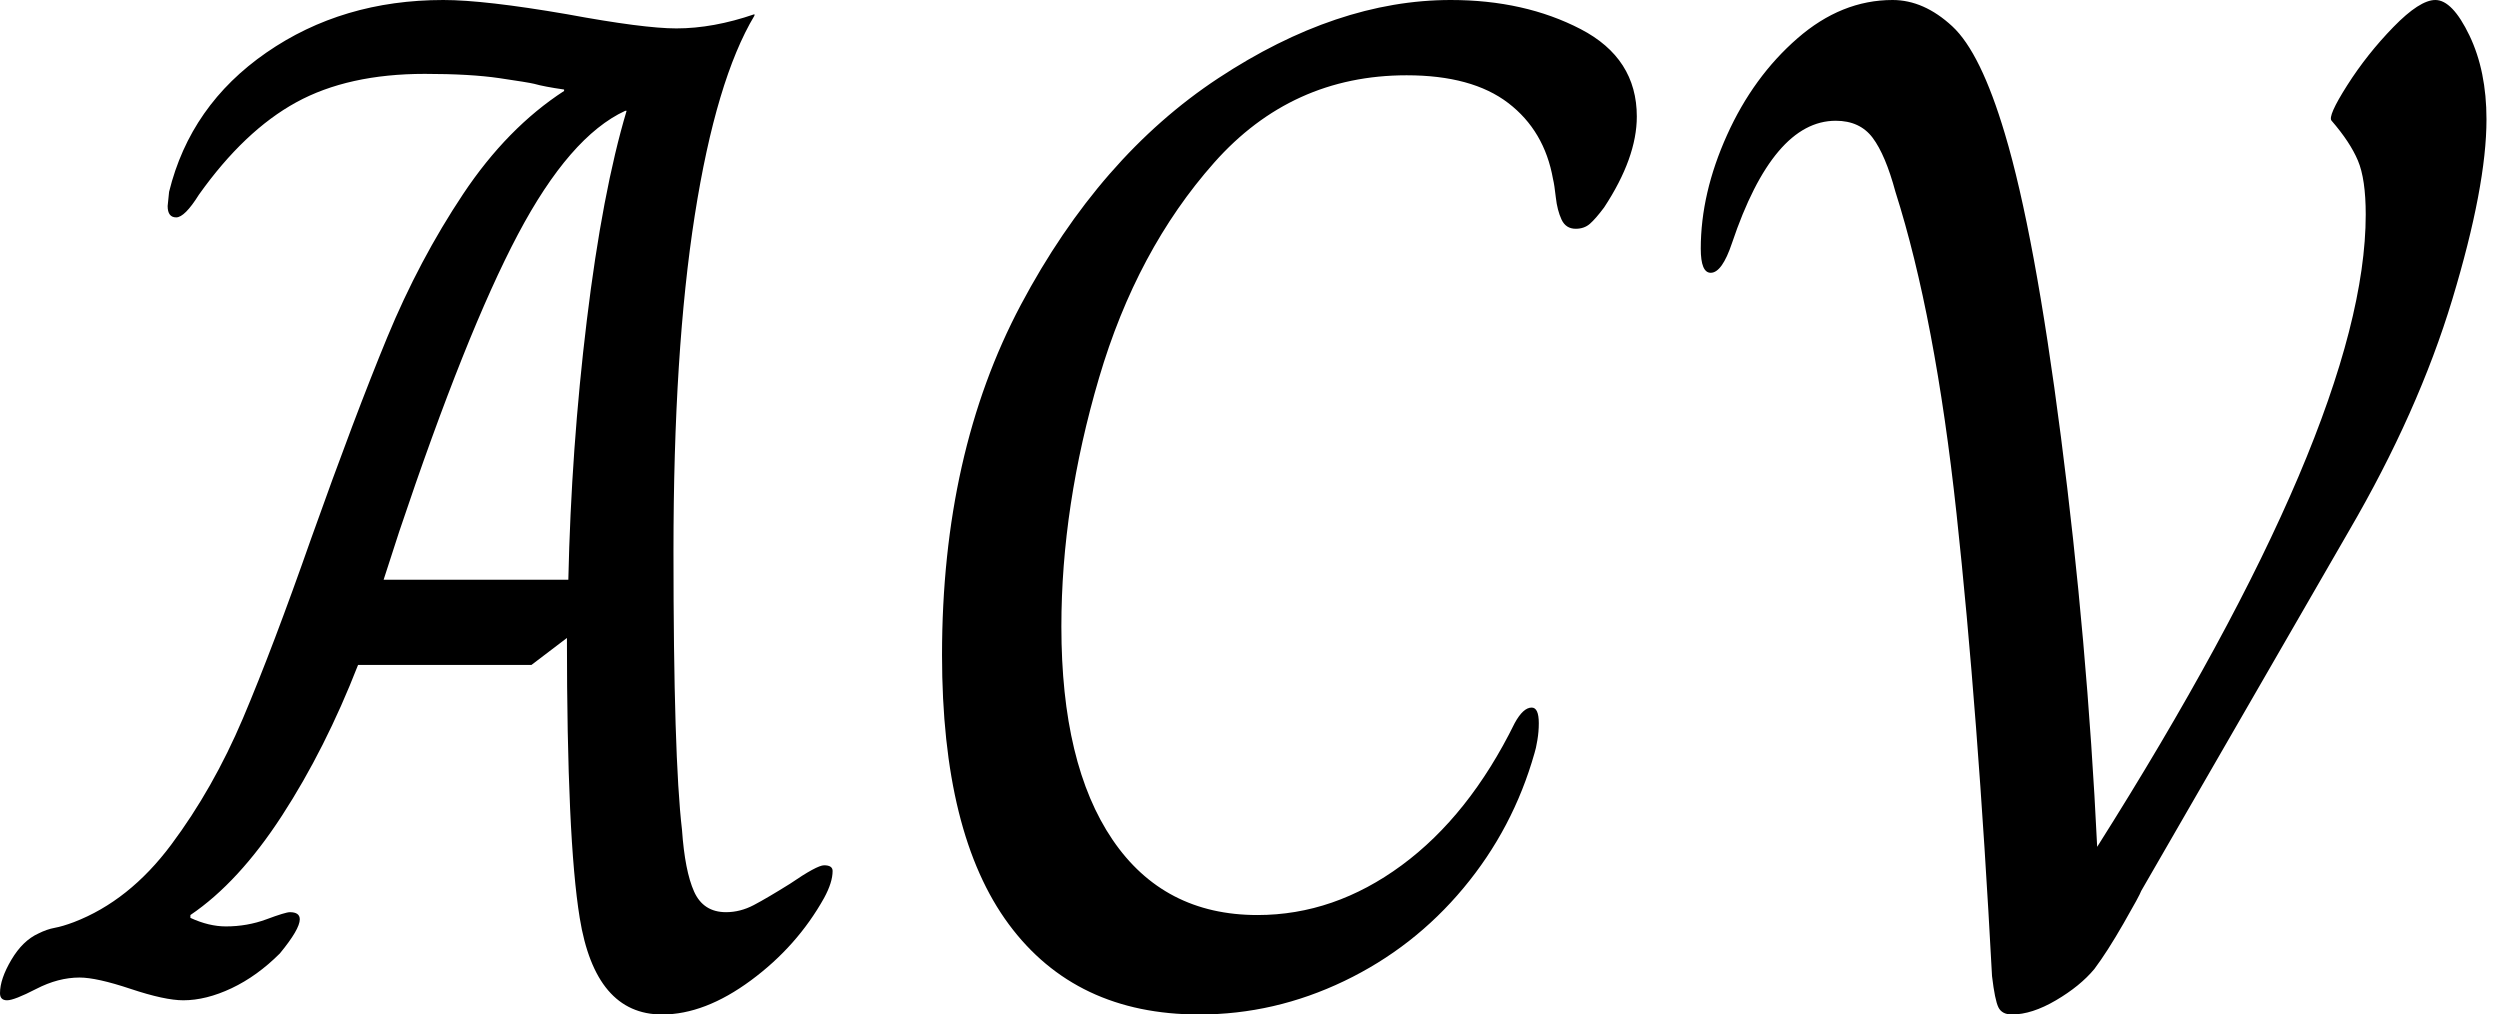 <svg baseProfile="full" height="28" version="1.1" viewBox="0 0 69 28" width="69" xmlns="http://www.w3.org/2000/svg" xmlns:ev="http://www.w3.org/2001/xml-events" xmlns:xlink="http://www.w3.org/1999/xlink"><defs /><g><path d="M14.353 25.333Q14.0 23.176 14.0 17.608L13.02 18.353H8.235Q7.333 20.667 6.137 22.51Q4.941 24.353 3.608 25.255V25.333Q4.118 25.569 4.588 25.569Q5.176 25.569 5.706 25.373Q6.235 25.176 6.353 25.176Q6.627 25.176 6.627 25.373Q6.627 25.647 6.078 26.314Q5.451 26.941 4.745 27.275Q4.039 27.608 3.412 27.608Q2.902 27.608 1.961 27.294Q1.02 26.98 0.549 26.98Q-0.039 26.98 -0.647 27.294Q-1.255 27.608 -1.451 27.608Q-1.647 27.608 -1.647 27.412Q-1.647 27.02 -1.333 26.49Q-1.02 25.961 -0.588 25.765Q-0.353 25.647 -0.137 25.608Q0.078 25.569 0.392 25.451Q1.922 24.863 3.078 23.314Q4.235 21.765 5.059 19.824Q5.882 17.882 6.941 14.863Q8.157 11.451 9.039 9.314Q9.922 7.176 11.137 5.353Q12.353 3.529 13.922 2.51V2.471Q13.373 2.392 13.098 2.314Q12.941 2.275 12.137 2.157Q11.333 2.039 10.078 2.039Q7.961 2.039 6.529 2.824Q5.098 3.608 3.843 5.373Q3.451 6.0 3.216 6.0Q2.98 6.0 2.98 5.686L3.02 5.294Q3.608 2.902 5.706 1.451Q7.804 0.0 10.588 0.0Q11.725 0.0 14.0 0.392Q16.118 0.784 17.02 0.784Q18.039 0.784 19.176 0.392V0.431Q18.118 2.196 17.529 5.941Q16.941 9.686 16.941 15.216Q16.941 20.902 17.176 22.902Q17.255 24.039 17.51 24.608Q17.765 25.176 18.392 25.176Q18.784 25.176 19.157 24.98Q19.529 24.784 20.157 24.392Q20.902 23.882 21.098 23.882Q21.333 23.882 21.333 24.039Q21.333 24.353 21.098 24.784Q20.353 26.118 19.078 27.059Q17.804 28.0 16.627 28.0Q14.784 28.0 14.353 25.333ZM14.039 16.0Q14.118 12.392 14.549 8.843Q14.98 5.294 15.647 3.059H15.608Q14.078 3.765 12.647 6.471Q11.216 9.176 9.373 14.667L8.941 16.0Z M24.353 18.078Q24.353 12.51 26.529 8.412Q28.706 4.314 31.98 2.157Q35.255 0.0 38.392 0.0Q40.431 0.0 41.98 0.804Q43.529 1.608 43.529 3.216Q43.529 4.353 42.627 5.725Q42.392 6.039 42.235 6.176Q42.078 6.314 41.843 6.314Q41.569 6.314 41.451 6.059Q41.333 5.804 41.294 5.451Q41.255 5.098 41.216 4.941Q40.98 3.608 39.98 2.843Q38.98 2.078 37.176 2.078Q34.0 2.078 31.863 4.49Q29.725 6.902 28.686 10.431Q27.647 13.961 27.647 17.294Q27.647 21.098 29.059 23.176Q30.471 25.255 33.059 25.255Q35.176 25.255 37.039 23.882Q38.902 22.51 40.157 19.961Q40.392 19.529 40.627 19.529Q40.824 19.529 40.824 19.961Q40.824 20.196 40.784 20.431Q40.745 20.667 40.706 20.784Q40.118 22.863 38.745 24.51Q37.373 26.157 35.451 27.078Q33.529 28.0 31.451 28.0Q28.039 28.0 26.196 25.51Q24.353 23.02 24.353 18.078Z M53.333 26.941Q52.941 19.608 52.353 14.176Q51.765 8.745 50.667 5.294Q50.392 4.275 50.039 3.804Q49.686 3.333 49.02 3.333Q47.294 3.333 46.157 6.706Q45.882 7.529 45.569 7.529Q45.294 7.529 45.294 6.863Q45.294 5.333 46.02 3.725Q46.745 2.118 47.961 1.059Q49.176 0.0 50.588 0.0Q51.451 0.0 52.235 0.725Q53.02 1.451 53.686 3.686Q54.51 6.431 55.235 12.059Q55.961 17.686 56.235 23.373Q63.647 11.647 63.647 5.922Q63.647 4.941 63.431 4.431Q63.216 3.922 62.706 3.333Q62.588 3.216 63.137 2.353Q63.686 1.49 64.412 0.745Q65.137 0.0 65.569 0.0Q66.039 0.0 66.51 0.98Q66.98 1.961 66.98 3.294Q66.98 5.137 66.039 8.255Q65.098 11.373 63.176 14.667L57.451 24.588Q57.412 24.706 56.961 25.49Q56.51 26.275 56.157 26.745Q55.765 27.216 55.098 27.608Q54.431 28.0 53.882 28.0Q53.608 28.0 53.51 27.804Q53.412 27.608 53.333 26.941Z " fill="rgb(0,0,0)" transform="translate(1.647, 0)" /></g></svg>